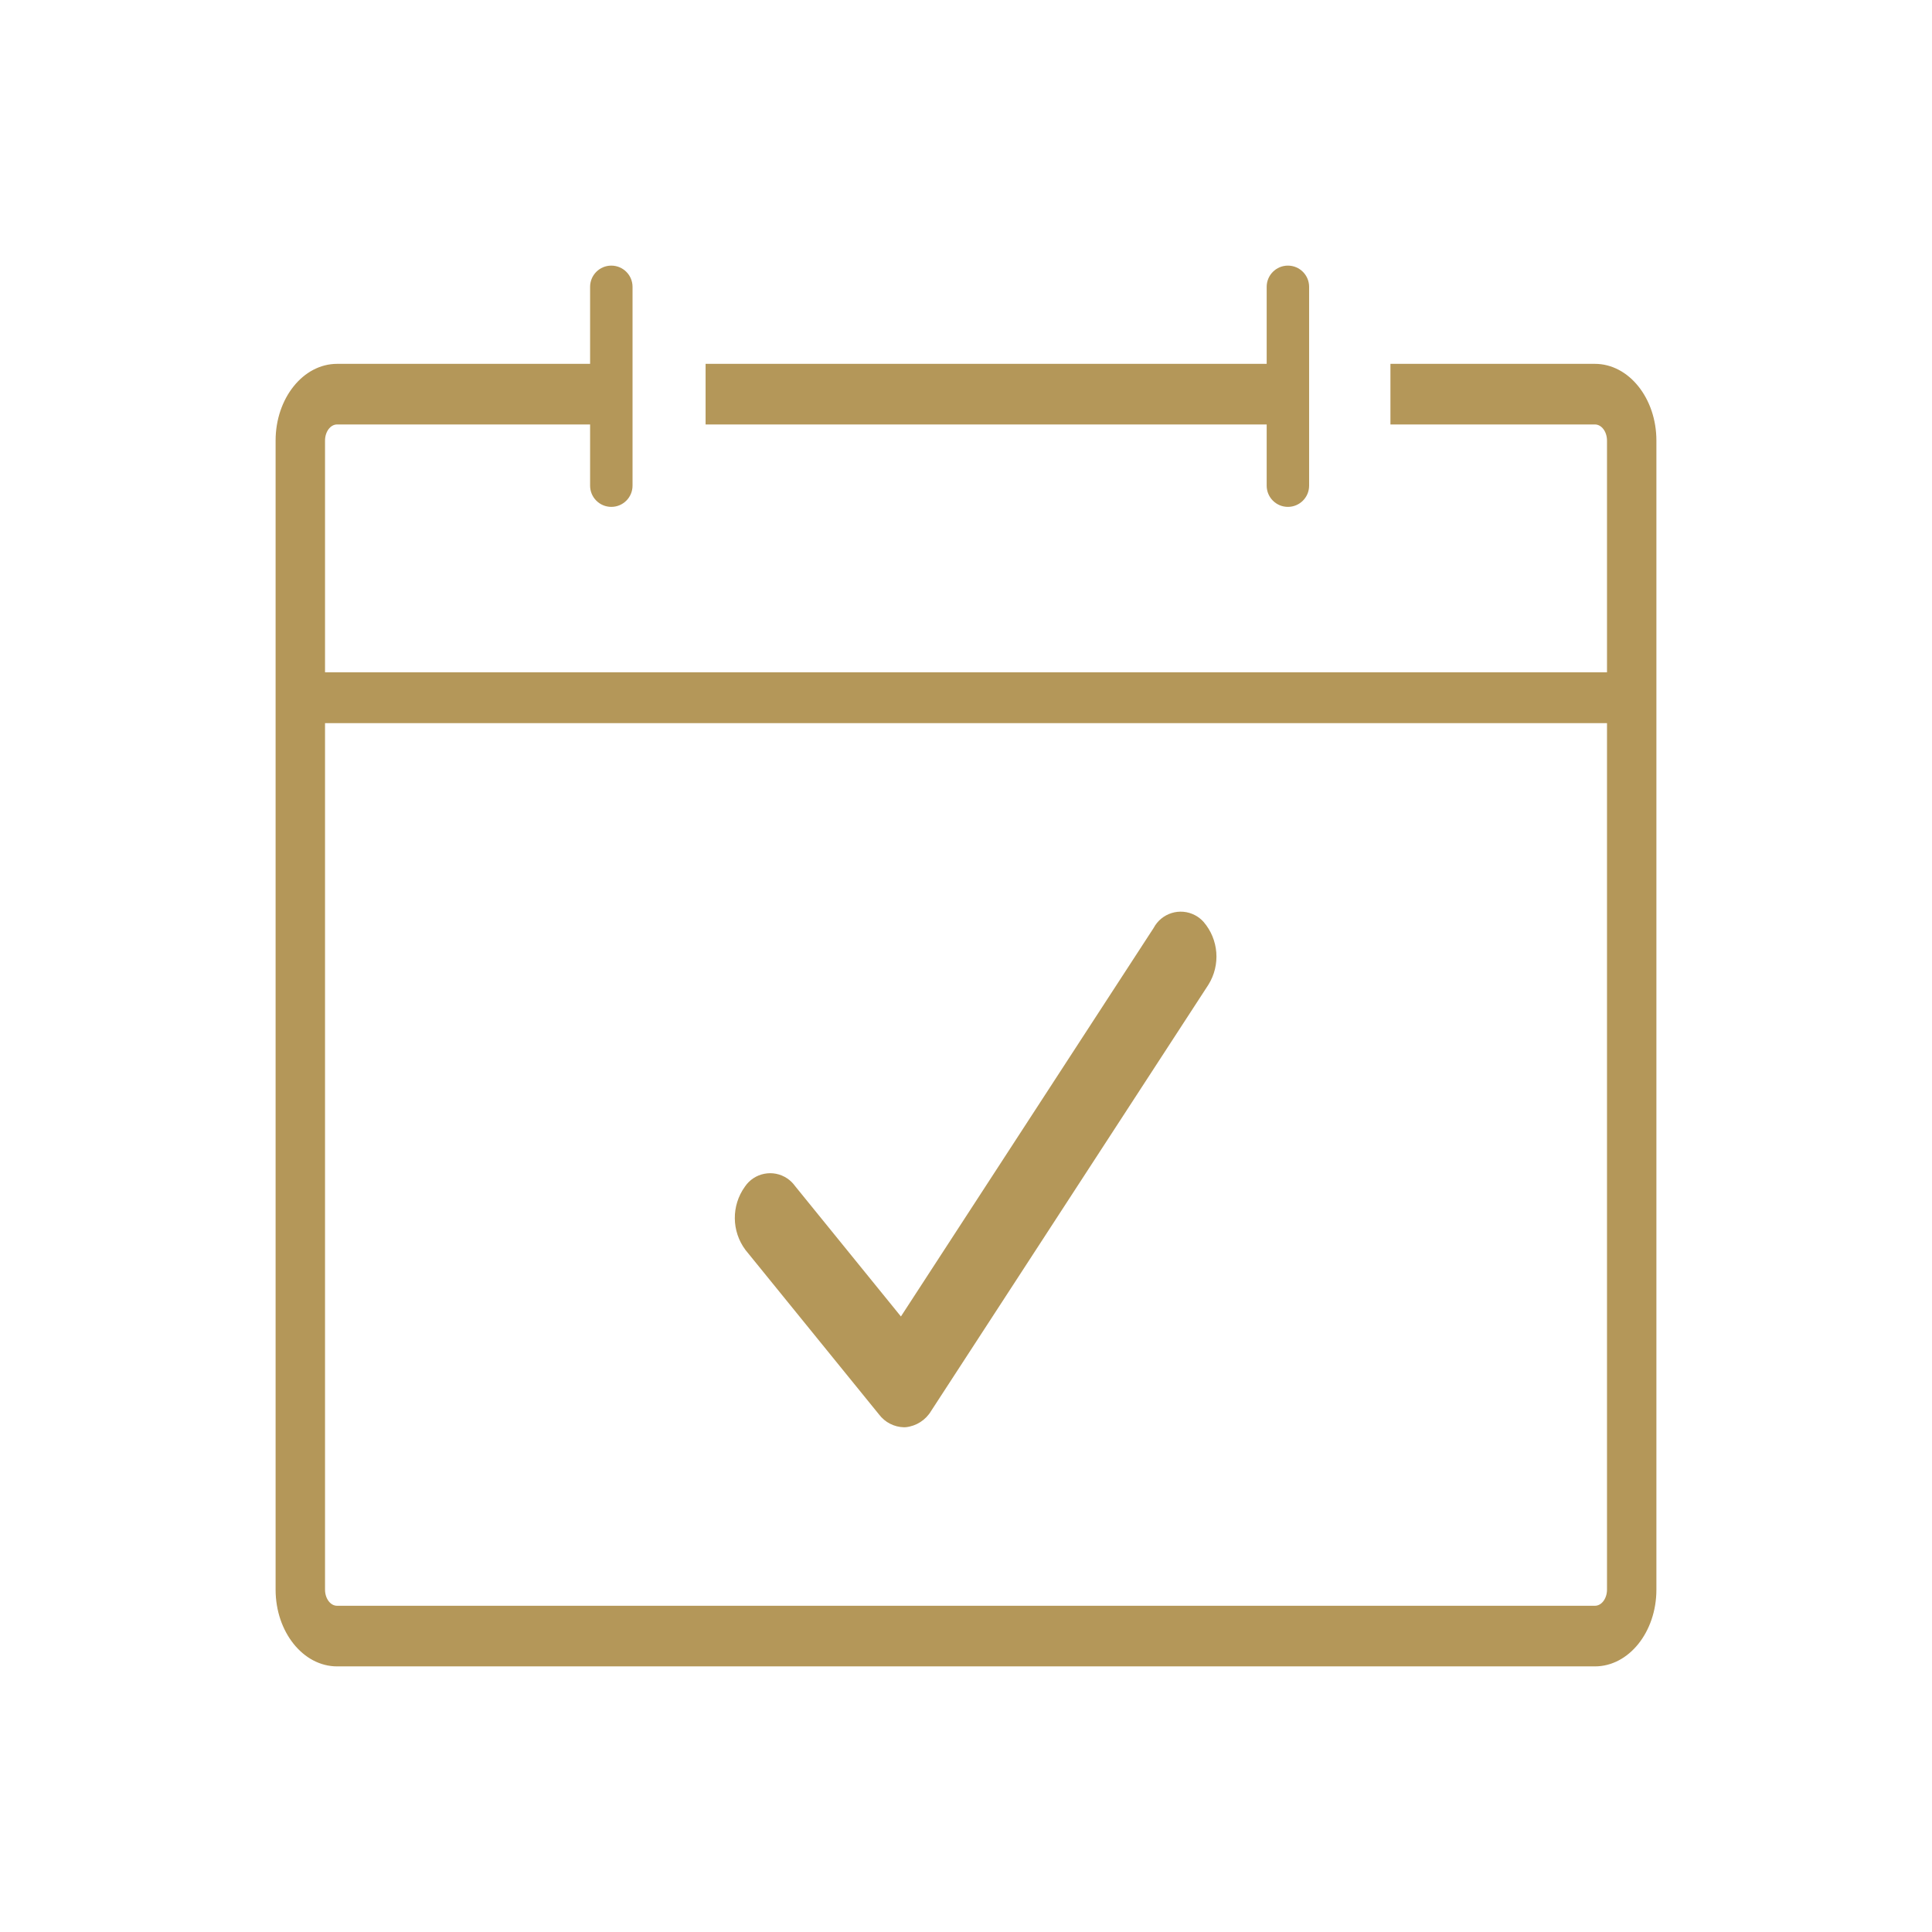 <?xml version="1.0" encoding="UTF-8"?>
<svg xmlns="http://www.w3.org/2000/svg" version="1.1" viewBox="0 0 300 300">
  <defs>
    <style>
      .cls-1 {
        fill: #b49759;
      }
    </style>
  </defs>
  <!-- Generator: Adobe Illustrator 28.6.0, SVG Export Plug-In . SVG Version: 1.2.0 Build 709)  -->
  <g>
    <g id="_レイヤー_1" data-name="レイヤー_1">
      <g id="_グループ_1115" data-name="グループ_1115">
        <path id="_前面オブジェクトで型抜き_5" data-name="前面オブジェクトで型抜き_5" class="cls-1" d="M247.66,258.225H52.34c-4.971,0-9.015-5.108-9.015-11.387V68.416c0-6.279,4.044-11.387,9.015-11.387h45.074v8.35h-45.074c-1.49.197-2.553,1.542-2.4,3.037v178.422c-.152,1.495.911,2.84,2.4,3.037h195.32c1.491-.195,2.556-1.541,2.404-3.037V68.416c.152-1.496-.913-2.842-2.404-3.037h-31.223v-8.35h31.223c4.97,0,9.015,5.108,9.015,11.387v178.422c0,6.279-4.044,11.387-9.015,11.387ZM199.755,65.379h-89.66v-8.35h89.66v8.35Z"/>
        <path id="_前面オブジェクトで型抜き_5_-_アウトライン" data-name="前面オブジェクトで型抜き_5_-_アウトライン" class="cls-1" d="M247.66,258.755H52.34c-5.264,0-9.545-5.345-9.545-11.917V68.416c0-6.572,4.281-11.917,9.545-11.917h45.604v9.411h-45.604c-1.032,0-1.87,1.124-1.87,2.506v178.422c0,1.382.838,2.506,1.87,2.506h195.32c1.032,0,1.874-1.124,1.874-2.506V68.416c0-1.382-.841-2.506-1.874-2.506h-31.753v-9.411h31.753c5.264,0,9.545,5.345,9.545,11.917v178.422c0,6.572-4.281,11.917-9.545,11.917ZM52.34,57.56c-4.677,0-8.485,4.872-8.485,10.857v178.422c0,5.985,3.807,10.857,8.485,10.857h195.32c4.677,0,8.485-4.872,8.485-10.857V68.416c0-5.985-3.804-10.857-8.485-10.857h-30.693v7.29h30.693c1.785.193,3.089,1.778,2.934,3.567v178.422c.155,1.789-1.149,3.374-2.934,3.567H52.34c-1.785-.193-3.087-1.779-2.931-3.567V68.416c-.157-1.788,1.146-3.374,2.931-3.567h44.544v-7.29h-44.544ZM199.758,65.91h-90.194v-9.411h90.724v9.407l-.53.004ZM110.632,64.849h88.596v-7.29h-88.603l.007,7.29Z"/>
        <rect id="_長方形_262" data-name="長方形_262" class="cls-1" x="46.326" y="104.394" width="210.345" height="7.894"/>
        <path id="_パス_7868" data-name="パス_7868" class="cls-1" d="M140.345,221.625c-1.513-.041-2.925-.767-3.839-1.973l-20.745-25.553c-2.176-2.903-2.216-6.882-.099-9.828,1.459-2.172,4.403-2.749,6.574-1.289.467.314.875.709,1.203,1.166l16.456,20.274,39.241-60.328c1.233-2.323,4.115-3.207,6.438-1.975.49.26.932.604,1.304,1.017,2.372,2.741,2.678,6.709.756,9.782l-43.048,66.172c-.843,1.419-2.307,2.356-3.949,2.528-.092.003-.191.007-.293.007Z"/>
        <path id="_長方形_296" data-name="長方形_296" class="cls-1" d="M94.925,41.245h0c1.82,0,3.295,1.475,3.295,3.295v30.873c0,1.82-1.475,3.295-3.295,3.295h0c-1.82,0-3.295-1.475-3.295-3.295v-30.873c0-1.82,1.475-3.295,3.295-3.295Z"/>
        <path id="_長方形_297" data-name="長方形_297" class="cls-1" d="M199.984,41.245h0c1.82,0,3.295,1.475,3.295,3.295v30.873c0,1.82-1.475,3.295-3.295,3.295h0c-1.82,0-3.295-1.475-3.295-3.295v-30.873c0-1.82,1.475-3.295,3.295-3.295Z"/>
      </g>
    </g>
  </g>
</svg>